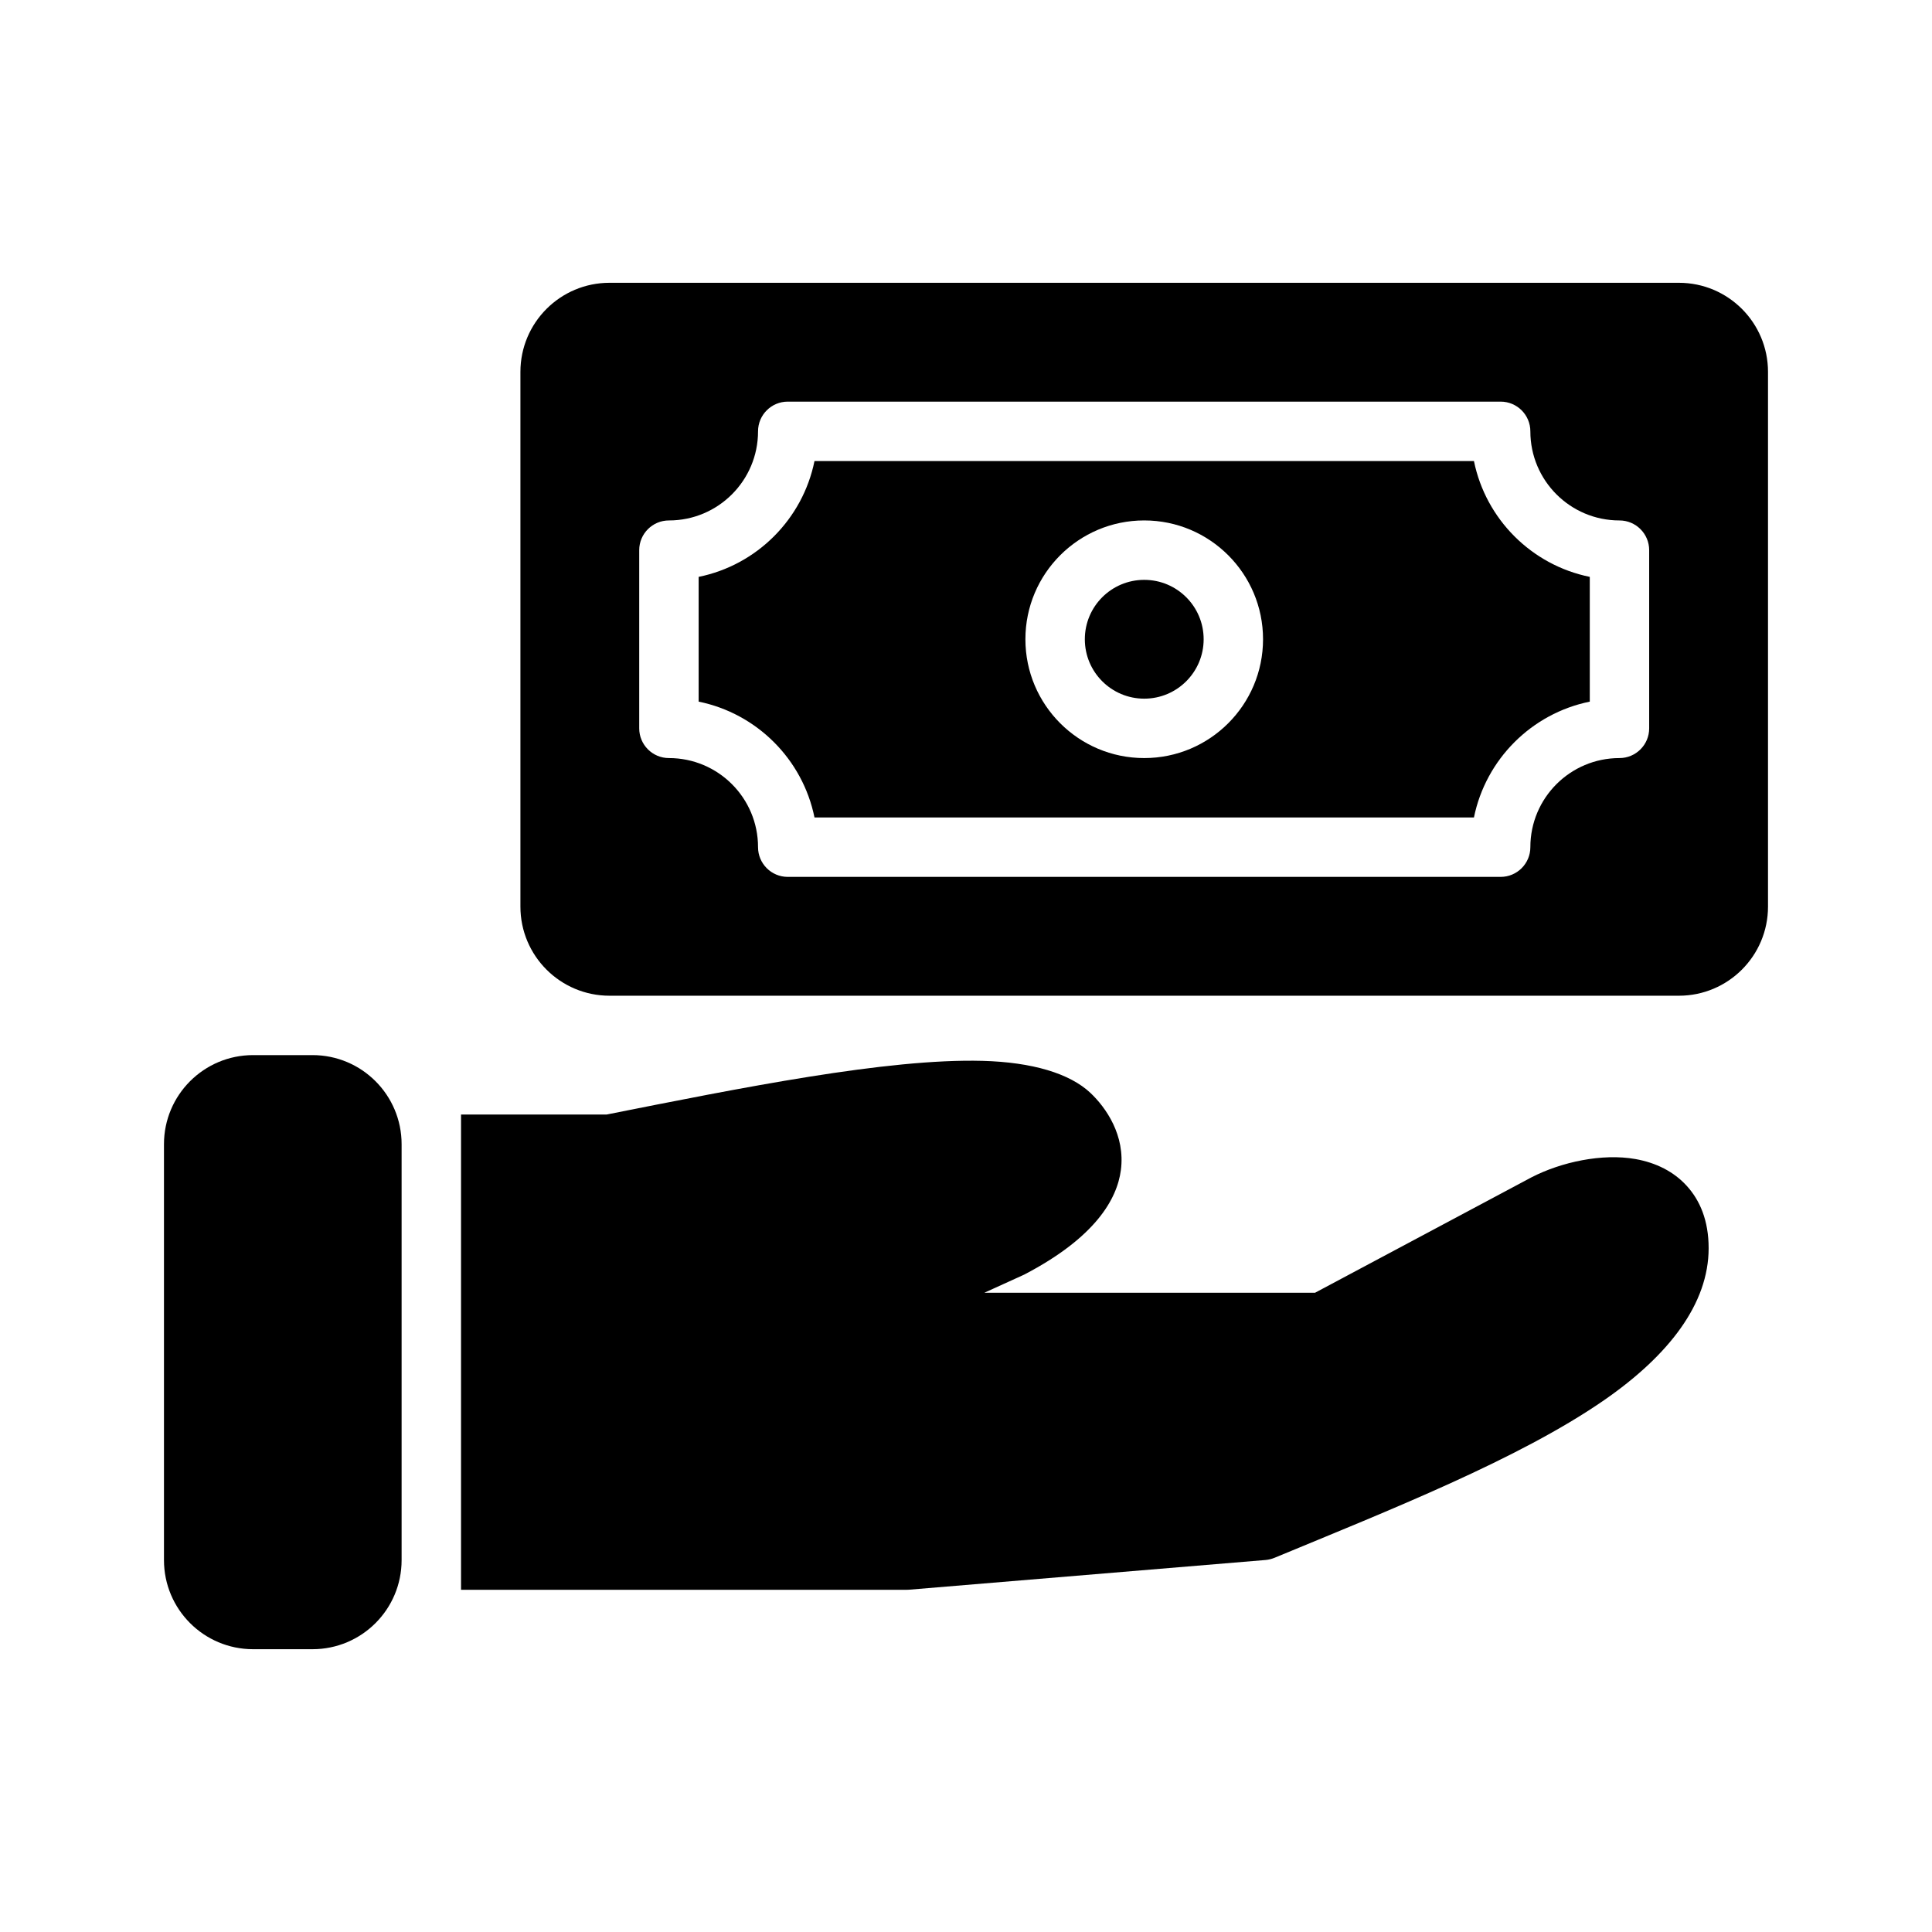 <?xml version="1.0" encoding="UTF-8"?>
<!-- Uploaded to: ICON Repo, www.iconrepo.com, Generator: ICON Repo Mixer Tools -->
<svg fill="#000000" width="800px" height="800px" version="1.1" viewBox="144 144 512 512" xmlns="http://www.w3.org/2000/svg">
 <g fill-rule="evenodd">
  <path d="m250.43 447.23c0-13.043-10.57-23.617-23.617-23.617h-15.742c-13.043 0-23.617 10.57-23.617 23.617v110.21c0 13.043 10.57 23.617 23.617 23.617h15.742c13.043 0 23.617-10.57 23.617-23.617z"/>
  <path d="m266.18 439.36v125.95h118.08c0.219 0 0.434-0.008 0.652-0.023l94.465-7.871c0.812-0.07 1.605-0.27 2.363-0.574 30.582-12.676 64.793-26.176 87.309-41.746 17.312-11.973 27.758-25.648 27.758-40.312 0-7.391-2.34-12.699-5.769-16.484-3.465-3.832-8.211-6.18-13.633-7.141-8.84-1.559-19.664 0.797-27.488 4.816l-57.41 30.613h-87.641l10.211-4.644c0.125-0.055 0.262-0.117 0.387-0.18 18.863-9.848 24.57-20.004 25.578-27.672 1.211-9.203-3.938-16.562-8.078-20.469-5.481-5.156-15.414-8.133-28.582-8.484-25.254-0.676-64.016 7.156-99.605 14.219z"/>
  <path d="m612.54 242.56c0-13.043-10.57-23.617-23.617-23.617h-283.39c-13.043 0-23.617 10.57-23.617 23.617v141.7c0 13.043 10.57 23.617 23.617 23.617h283.39c13.043 0 23.617-10.57 23.617-23.617zm-299.14 94.465c0 4.344 3.527 7.871 7.871 7.871 13.043 0 23.617 10.57 23.617 23.617 0 4.344 3.527 7.871 7.871 7.871h188.93c4.344 0 7.871-3.527 7.871-7.871 0-13.043 10.57-23.617 23.617-23.617 4.344 0 7.871-3.527 7.871-7.871v-47.23c0-4.344-3.527-7.871-7.871-7.871-13.043 0-23.617-10.57-23.617-23.617 0-4.344-3.527-7.871-7.871-7.871h-188.93c-4.344 0-7.871 3.527-7.871 7.871 0 13.043-10.57 23.617-23.617 23.617-4.344 0-7.871 3.527-7.871 7.871v47.23z"/>
  <path d="m329.15 329.94v-33.062c15.422-3.133 27.566-15.281 30.699-30.699h174.76c3.133 15.422 15.281 27.566 30.699 30.699v33.062c-15.422 3.133-27.566 15.281-30.699 30.699h-174.76c-3.133-15.422-15.281-27.566-30.699-30.699zm118.08-48.02c-17.383 0-31.488 14.105-31.488 31.488s14.105 31.488 31.488 31.488c17.383 0 31.488-14.105 31.488-31.488s-14.105-31.488-31.488-31.488z"/>
  <path d="m462.98 313.41c0 8.695-7.051 15.742-15.746 15.742-8.695 0-15.742-7.047-15.742-15.742s7.047-15.742 15.742-15.742c8.695 0 15.746 7.047 15.746 15.742"/>
 </g>
</svg>